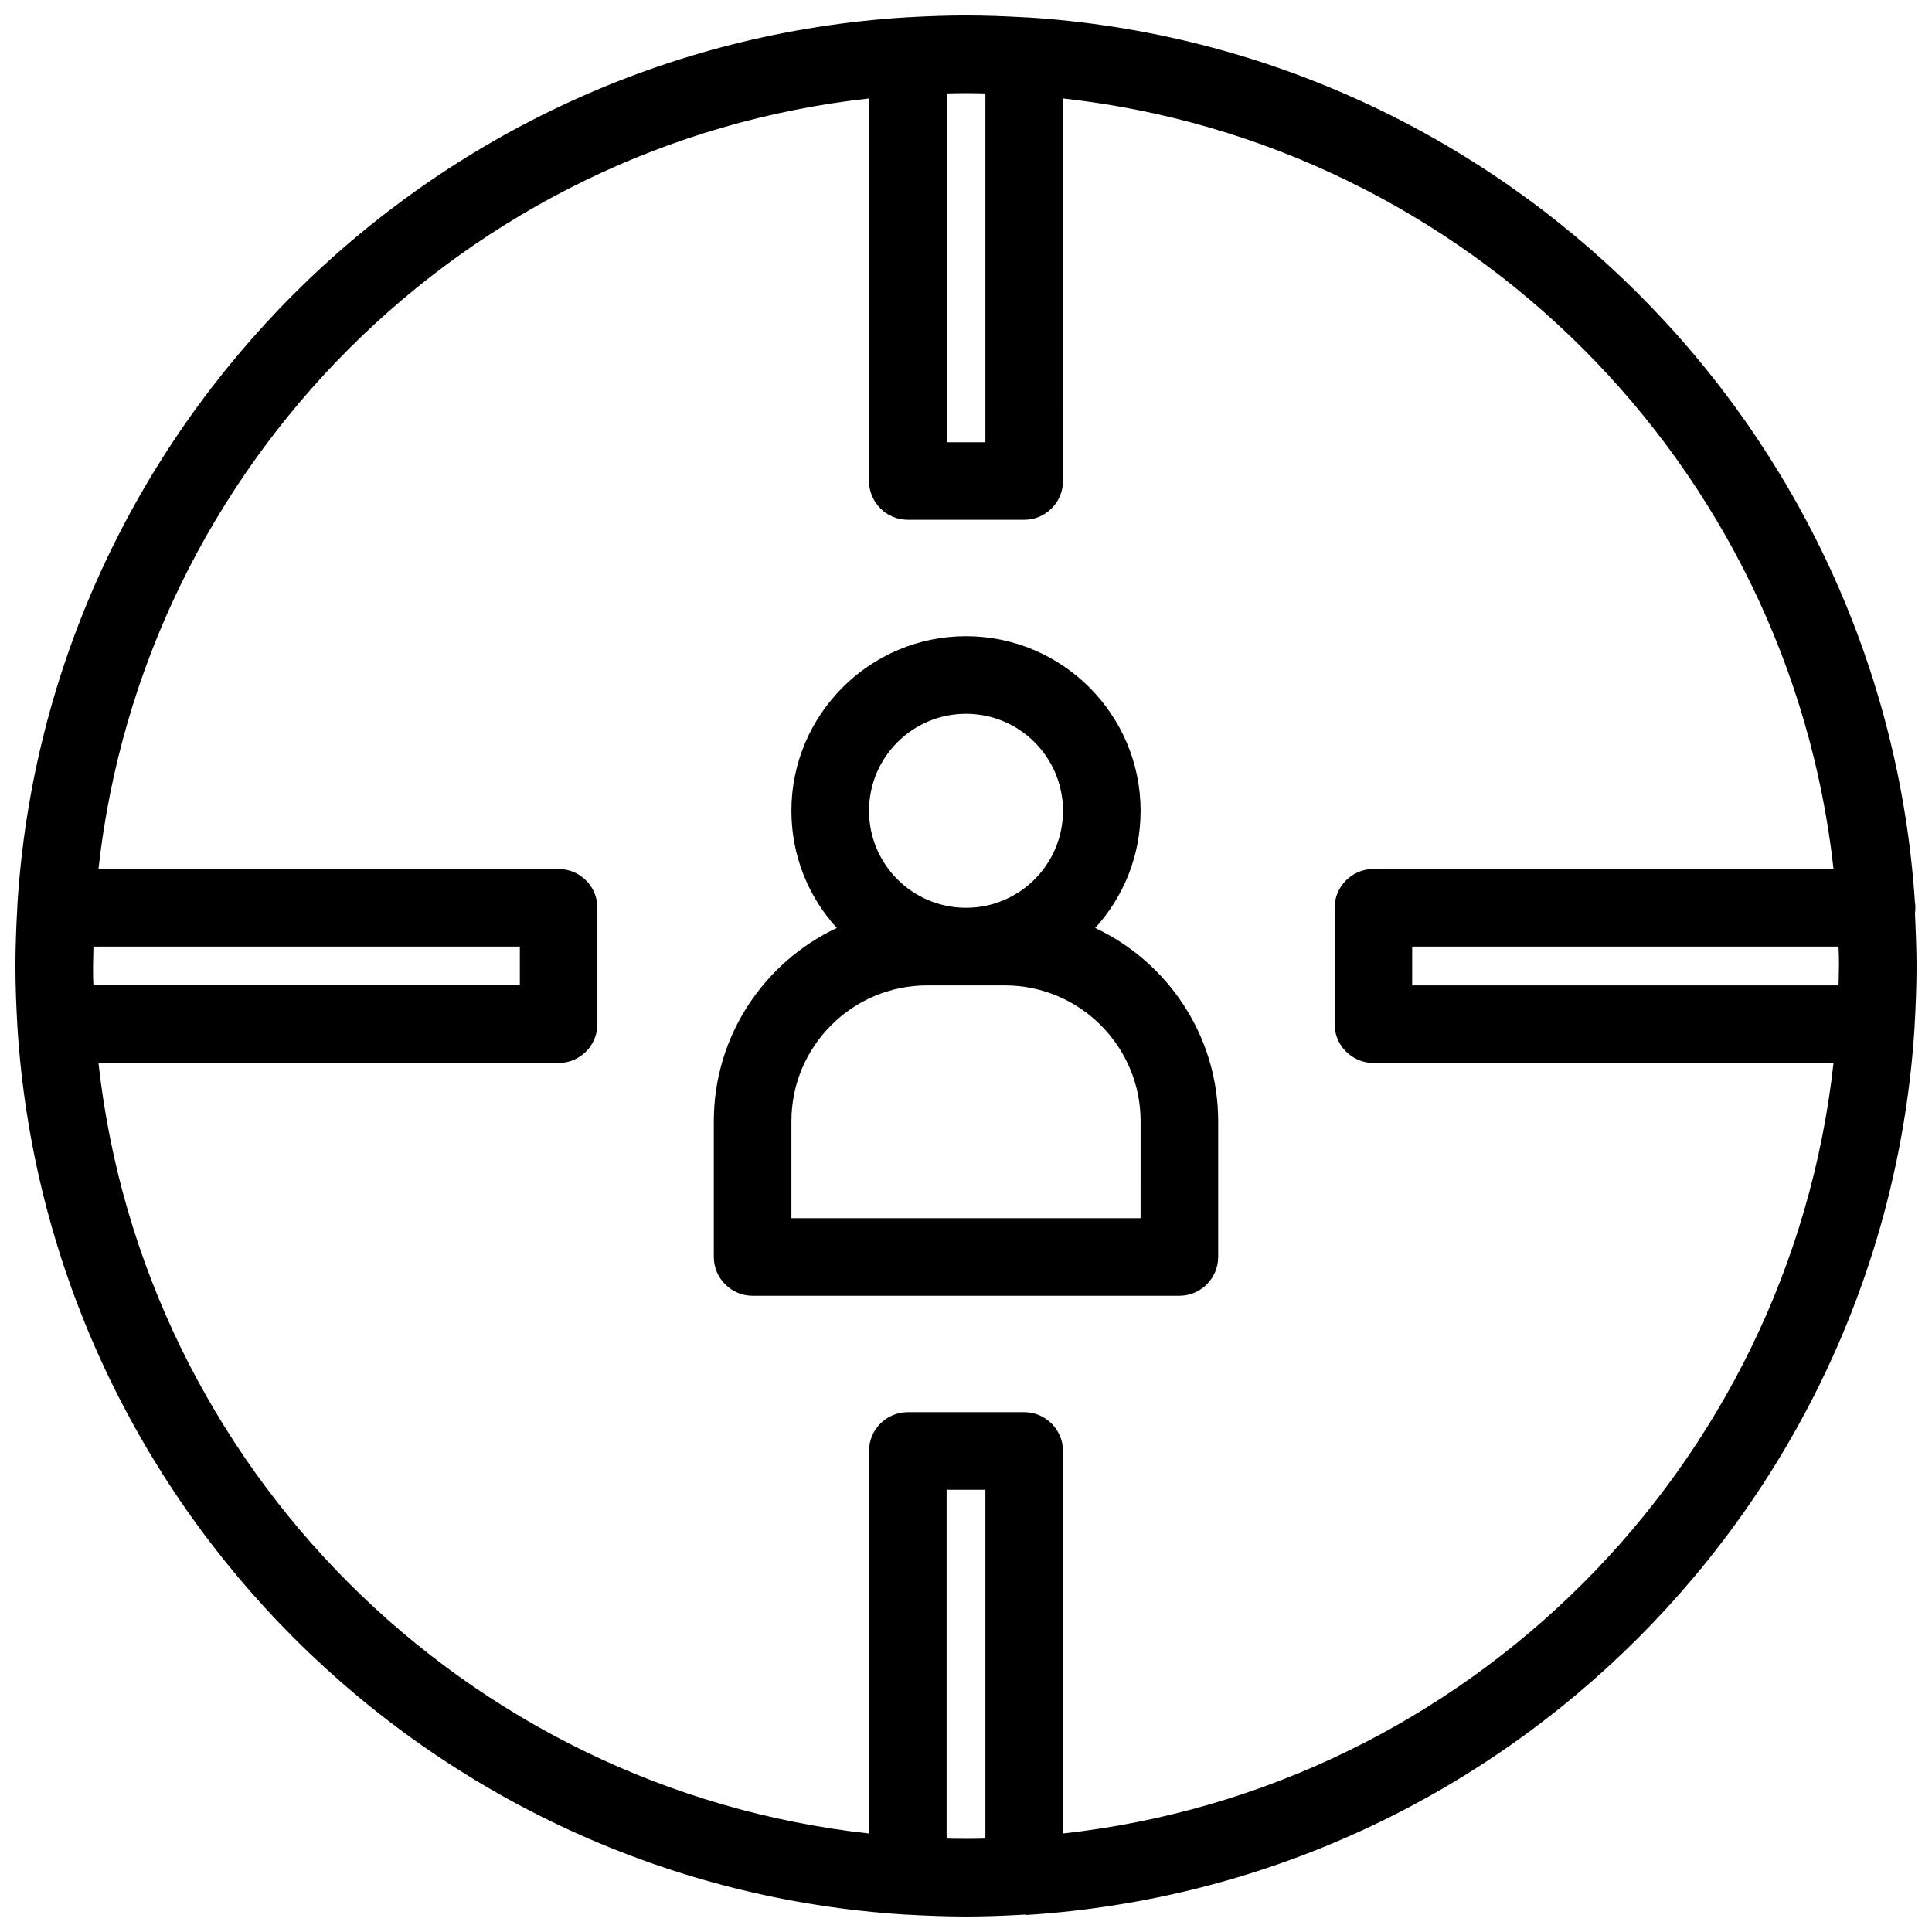 <?xml version="1.0" encoding="UTF-8"?>
<!-- Uploaded to: SVG Repo, www.svgrepo.com, Generator: SVG Repo Mixer Tools -->
<svg width="800px" height="800px" version="1.1" viewBox="144 144 512 512" xmlns="http://www.w3.org/2000/svg">
 <defs>
  <clipPath id="a">
   <path d="m148.09 148.09h503.81v503.81h-503.81z"/>
  </clipPath>
 </defs>
 <path d="m434.24 389.92c7.504-8.227 12.031-19.125 12.031-31.051 0-25.5-20.77-46.27-46.27-46.27s-46.27 20.77-46.27 46.27c0 11.926 4.523 22.824 12.031 31.051-19.23 9.047-32.594 28.582-32.594 51.203v35.988c0 5.656 4.625 10.281 10.281 10.281h113.1c5.656 0 10.281-4.625 10.281-10.281v-35.988c0-22.621-13.367-42.156-32.594-51.203zm-34.238-56.754c14.188 0 25.703 11.516 25.703 25.703s-11.516 25.703-25.703 25.703-25.703-11.516-25.703-25.703c-0.004-14.188 11.512-25.703 25.703-25.703zm46.266 133.66h-92.535v-25.703c0-19.844 16.141-35.988 35.988-35.988h20.562c19.844 0 35.988 16.141 35.988 35.988z"/>
 <g clip-path="url(#a)">
  <path d="m651.49 385.91c0.102-0.41 0.102-0.926 0.102-1.336s0-0.926-0.102-1.336c-8.227-125.85-109.3-226.71-235.25-234.63h-0.309c-5.449-0.309-10.793-0.516-15.934-0.516s-10.59 0.207-16.039 0.516c-126.26 7.914-227.44 109.09-235.35 235.14v0.309c-0.309 5.449-0.516 10.797-0.516 15.938s0.207 10.59 0.516 16.039c7.918 126.26 109.09 227.43 235.25 235.35h0.207c5.551 0.309 10.797 0.516 15.938 0.516s10.281-0.207 15.73-0.516c0.102 0 0.207 0 0.309 0.102 126.26-8.02 227.43-109.19 235.35-235.35v-0.207c0.309-5.449 0.516-10.691 0.516-15.938-0.008-4.523-0.211-9.25-0.418-14.082zm-256.53-217.15c3.496-0.102 6.684-0.102 10.18 0v92.434h-10.18zm-226.3 231.24c0-1.645 0.102-3.394 0.102-5.141h113v10.18l-113-0.004c-0.105-1.746-0.105-3.391-0.105-5.035zm236.48 231.24c-3.496 0.102-6.785 0.102-10.281 0v-92.434h10.281zm20.562-1.34v-101.38c0-5.656-4.625-10.281-10.281-10.281h-30.844c-5.656 0-10.281 4.625-10.281 10.281v101.38c-107.14-11.824-192.38-97.059-204.2-204.2h121.94c5.656 0 10.281-4.625 10.281-10.281v-30.844c0-5.656-4.625-10.281-10.281-10.281l-121.94-0.004c11.824-107.14 97.059-192.37 204.2-204.2v101.38c0 5.656 4.625 10.281 10.281 10.281h30.844c5.656 0 10.281-4.625 10.281-10.281l0.004-101.38c107.14 11.824 192.37 97.059 204.2 204.2h-121.94c-5.656 0-10.281 4.625-10.281 10.281v30.844c0 5.656 4.625 10.281 10.281 10.281h121.94c-11.824 107.14-97.059 192.38-204.2 204.2zm205.54-224.76h-113v-10.281h113c0.102 1.746 0.102 3.394 0.102 5.141 0.004 1.746-0.098 3.391-0.098 5.141z"/>
 </g>
</svg>